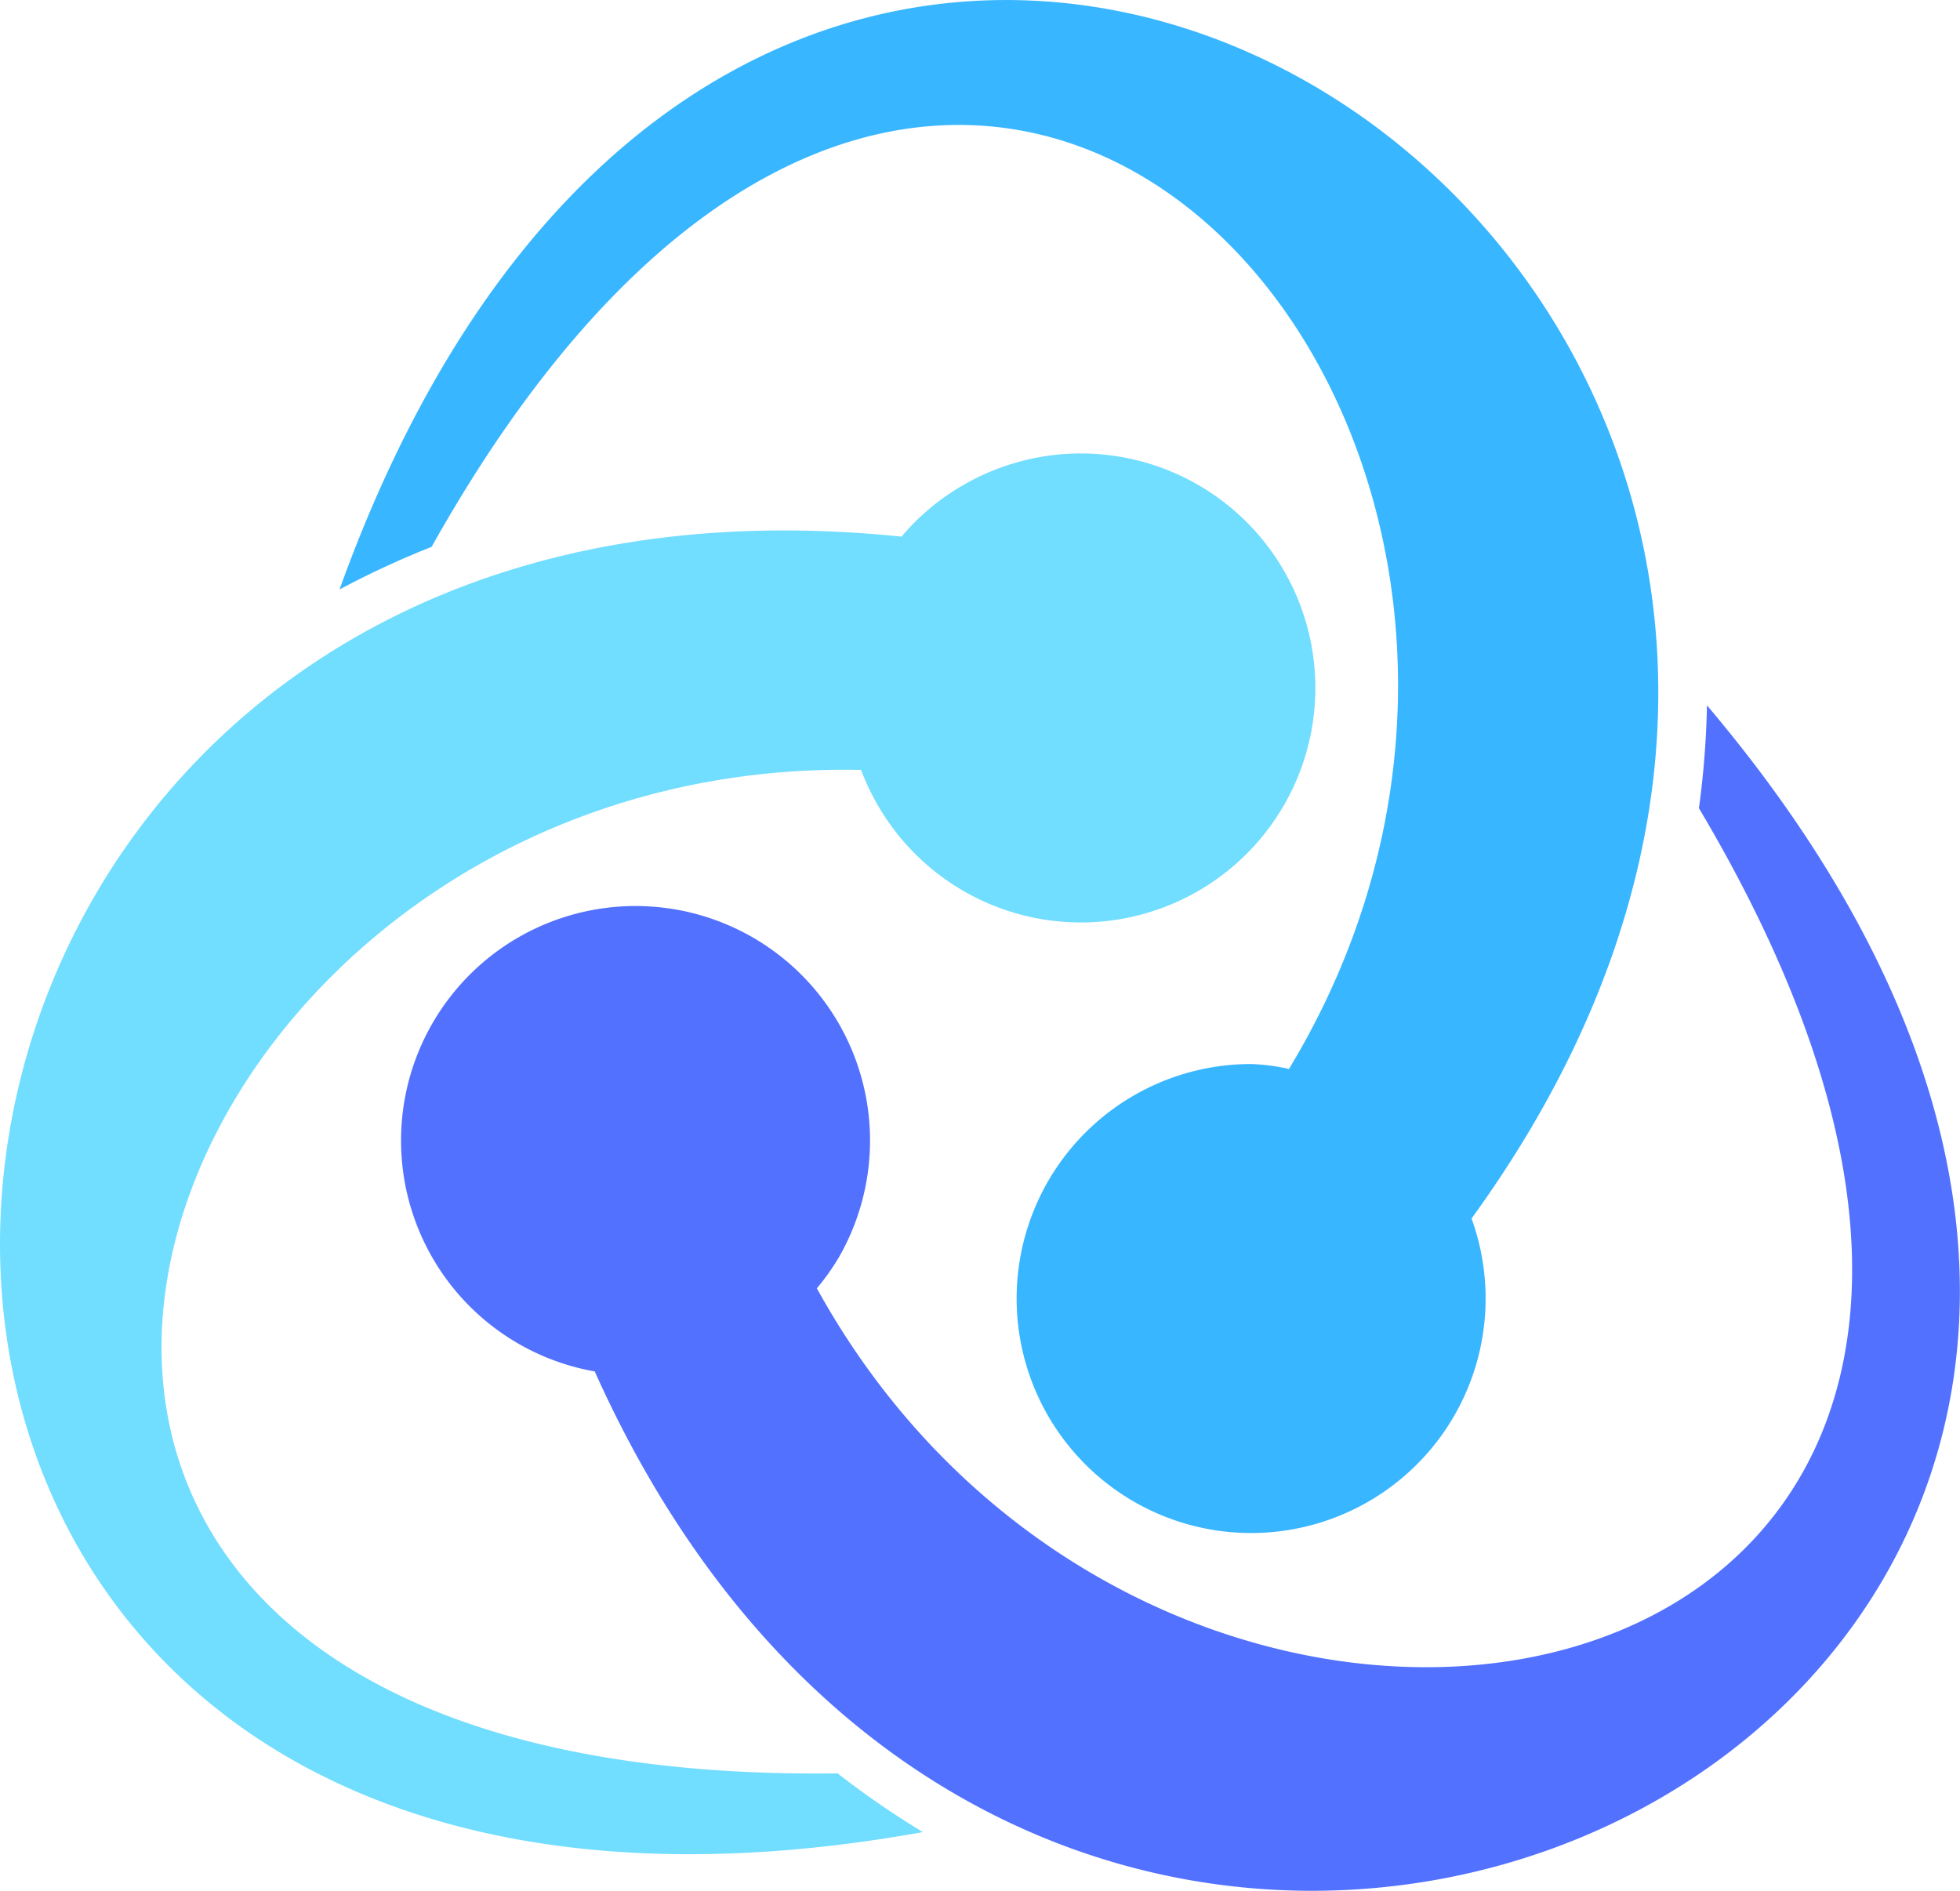 <svg id="Layer_1" data-name="Layer 1" xmlns="http://www.w3.org/2000/svg" width="63.44" height="61.2" viewBox="0 0 63.44 61.2"><defs><style>.cls-1{fill:#38b6ff;}.cls-2{fill:#5271ff;}.cls-3{fill:#71ddff;}</style></defs><path class="cls-1" d="M11.27,20.48C25.49-19.06,70,10.4,47.91,40.84a7.59,7.59,0,1,1-7.13-5A6.56,6.56,0,0,1,42,36c12.47-20.61-10.79-47.16-27.75-16.9A28.69,28.69,0,0,0,11.27,20.48Z" transform="translate(-0.28 -1.4)"/><path class="cls-2" d="M55.53,24.23c27.14,32.08-20.61,55.87-36,21.56a7.59,7.59,0,1,1,7.9-3.69,7.62,7.62,0,0,1-.71,1C38.37,64.25,73,57.39,55.27,27.56A28.72,28.72,0,0,0,55.53,24.23Z" transform="translate(-0.28 -1.4)"/><path class="cls-3" d="M30.15,60.7c-41.34,7.45-38.06-45.79-.69-41.93a7.48,7.48,0,0,1,2-1.67,7.59,7.59,0,1,1-2.77,10.36,7.86,7.86,0,0,1-.54-1.14C4.08,25.81-7.29,59.25,27.39,58.8A29.32,29.32,0,0,0,30.15,60.7Z" transform="translate(-0.28 -1.4)"/></svg>